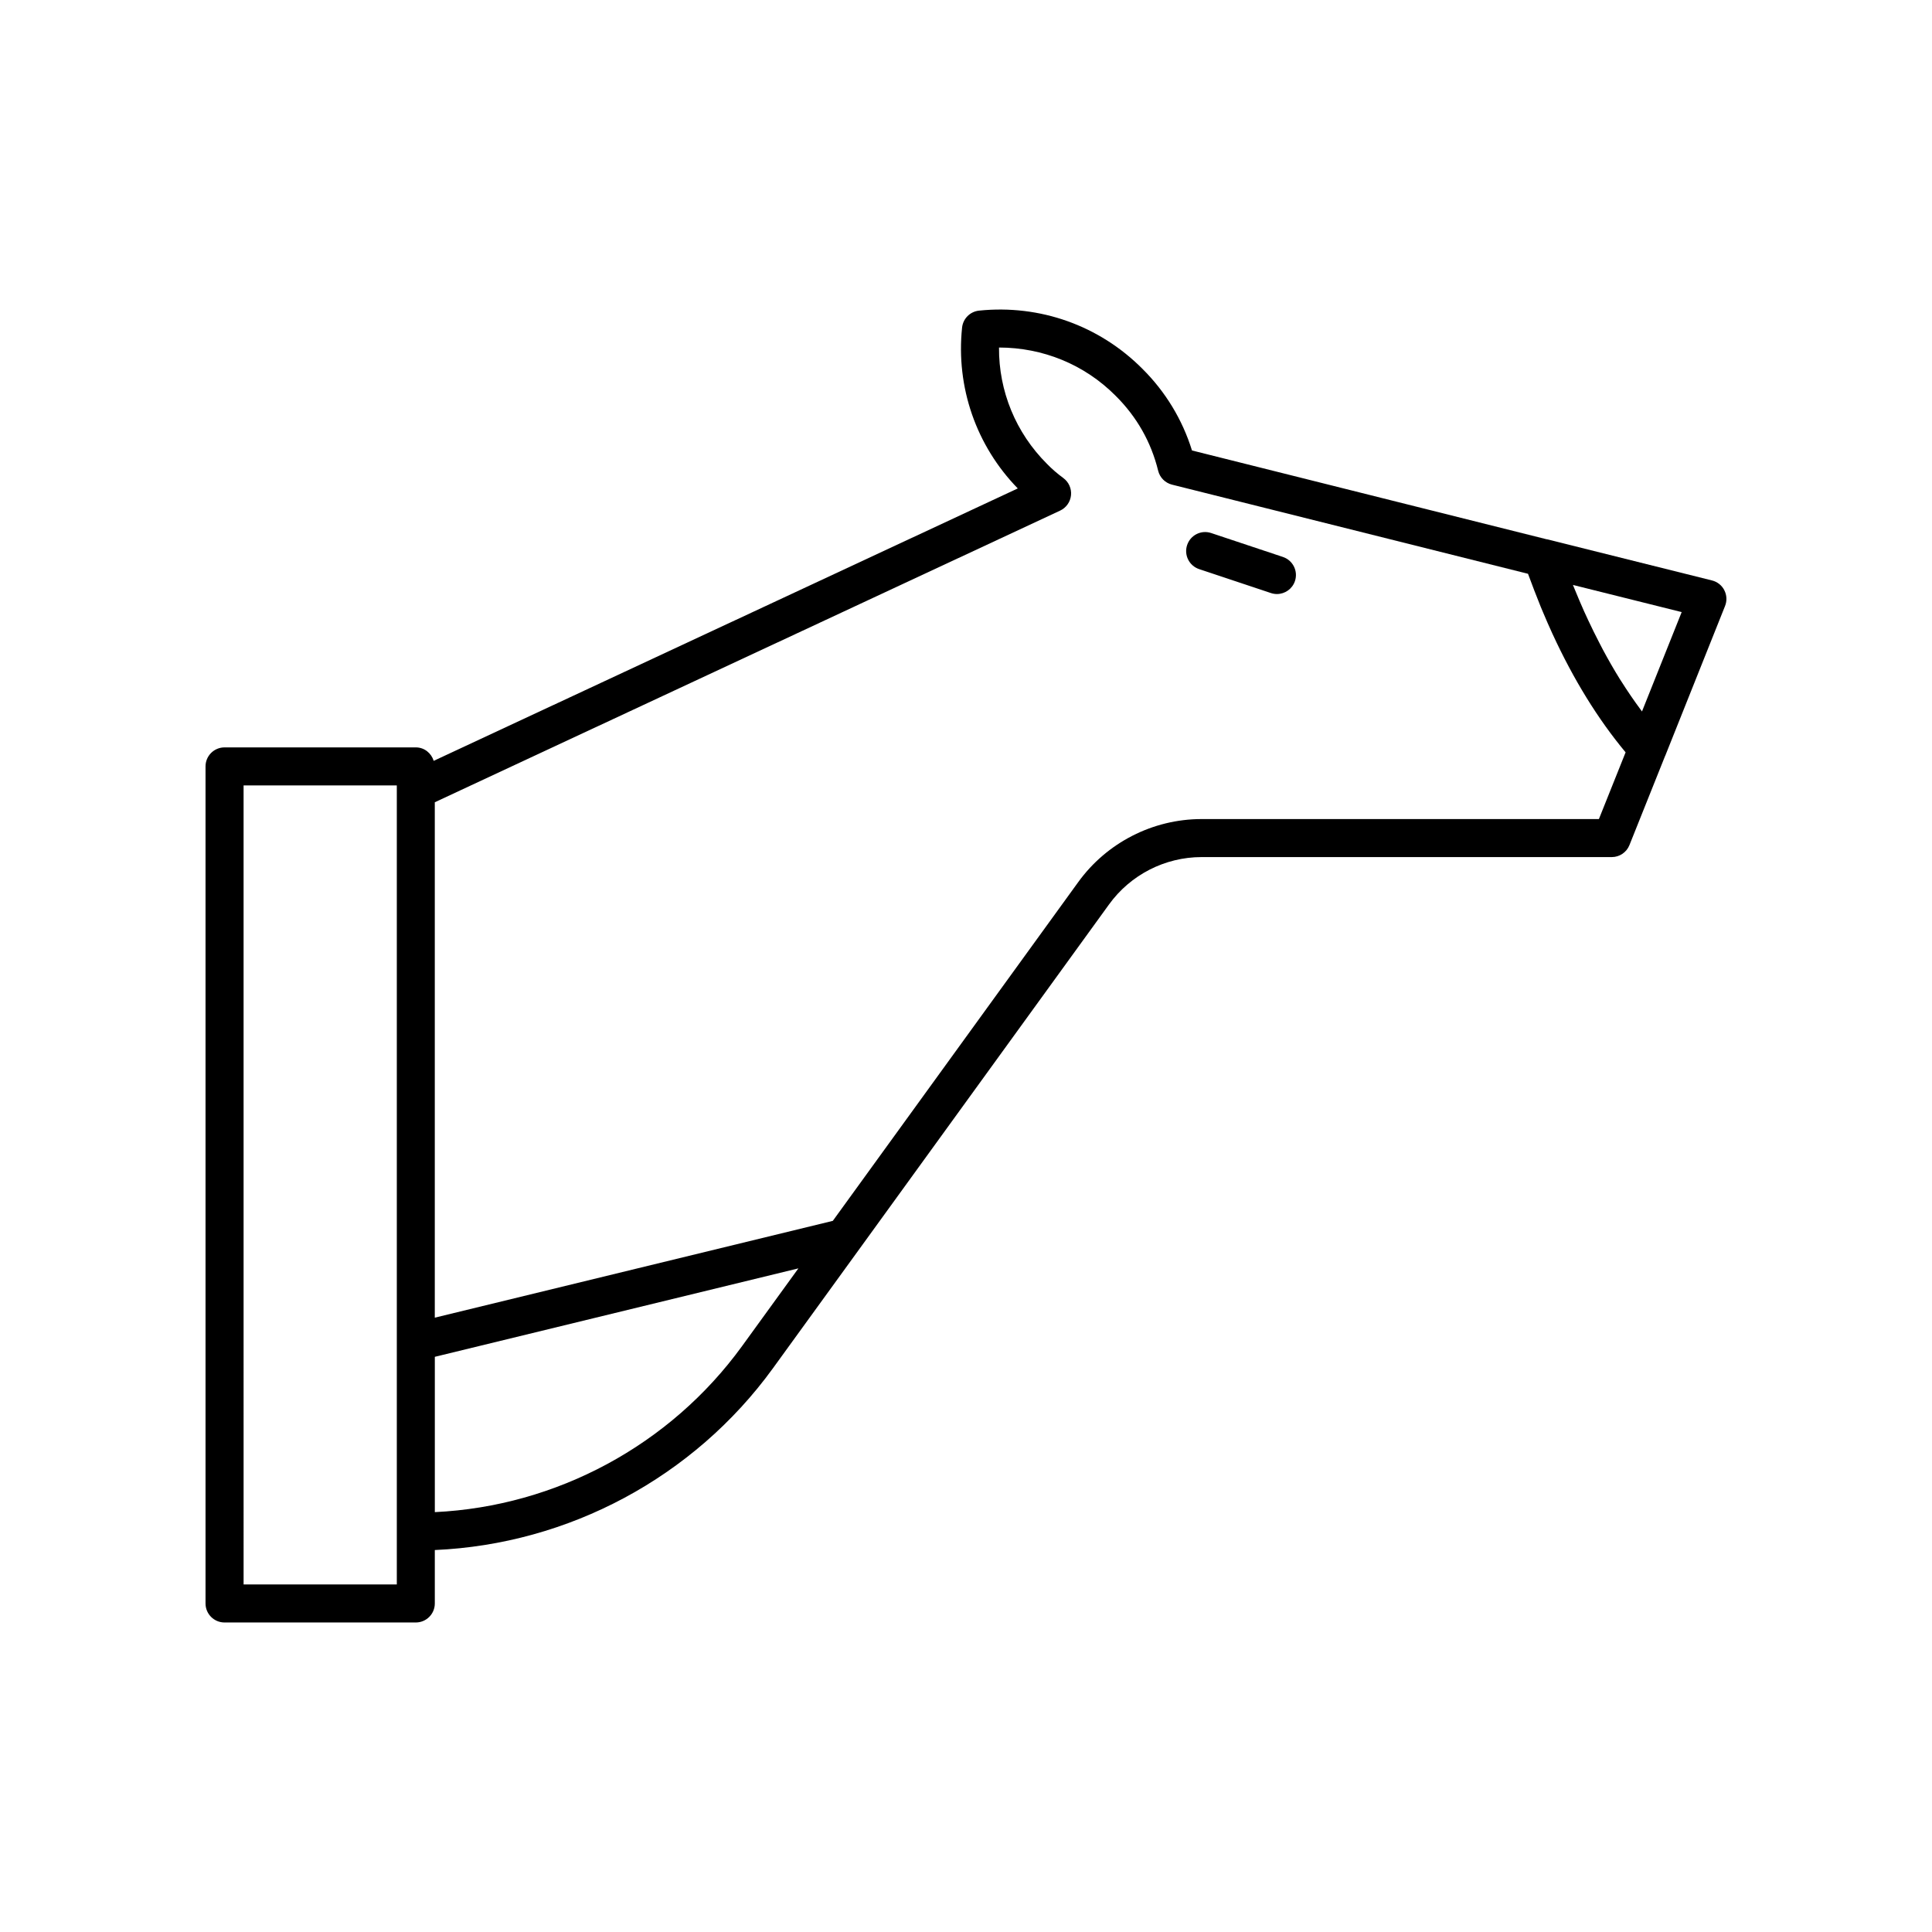 <?xml version="1.0" encoding="UTF-8"?>
<!-- Uploaded to: ICON Repo, www.svgrepo.com, Generator: ICON Repo Mixer Tools -->
<svg fill="#000000" width="800px" height="800px" version="1.1" viewBox="144 144 512 512" xmlns="http://www.w3.org/2000/svg">
 <g>
  <path d="m600.97 300.42c-0.66-1.297-1.852-2.242-3.266-2.594l-43.672-10.898c-0.059-0.016-0.117-0.008-0.176-0.02l-93.969-23.531c-2.523-8.148-7.031-15.586-13.145-21.648-11.418-11.473-27.184-17.074-43.293-15.41-2.367 0.25-4.238 2.121-4.488 4.488-1.652 15.812 3.746 31.324 14.762 42.633l-154.79 72.191c-0.637-2.051-2.481-3.566-4.742-3.566h-50.684c-2.781 0-5.039 2.254-5.039 5.039v221.83c0 2.781 2.254 5.039 5.039 5.039h50.684c2.781 0 5.039-2.254 5.039-5.039v-14.16c35.43-1.547 68.625-19.262 89.578-48.129l22.973-31.691 66.109-91.25c5.676-7.871 14.848-12.57 24.531-12.57h108.72c2.059 0 3.91-1.254 4.676-3.168l9.445-23.609c0.016-0.035 0.039-0.062 0.055-0.098l15.844-39.676c0.539-1.348 0.469-2.867-0.195-4.16zm-351.81 52.98v210.5h-40.605l-0.004-211.75h40.605zm91.496 147.33c-19.059 26.262-49.207 42.465-81.422 44v-41.16l96.352-23.438zm227.07-139.67h-105.31c-12.91 0-25.137 6.262-32.699 16.742l-65.012 89.738-105.48 25.656v-136.59l165.72-77.289c1.609-0.754 2.707-2.301 2.883-4.07 0.176-1.77-0.598-3.504-2.031-4.559-1.59-1.168-3.019-2.402-4.316-3.738-8.289-8.254-12.812-19.312-12.734-30.852 11.57 0.008 22.602 4.449 30.875 12.758 5.633 5.586 9.434 12.277 11.301 19.891 0.445 1.812 1.855 3.234 3.672 3.688l94.344 23.625c0.23 0.648 0.484 1.266 0.719 1.91 0.297 0.812 0.609 1.633 0.93 2.469 0.562 1.477 1.137 2.934 1.723 4.371 0.18 0.434 0.367 0.871 0.551 1.312 0.812 1.941 1.645 3.848 2.5 5.715 0.027 0.062 0.059 0.121 0.086 0.184 5.527 11.996 11.988 22.516 19.355 31.355zm11.418-28.516c-0.109-0.145-0.215-0.293-0.32-0.441-1.832-2.469-3.551-4.992-5.16-7.543-0.129-0.203-0.262-0.391-0.387-0.594-1.609-2.582-3.09-5.188-4.481-7.777-0.352-0.652-0.688-1.324-1.031-1.988-1.016-1.961-1.973-3.902-2.867-5.824-0.363-0.773-0.727-1.547-1.078-2.336-0.855-1.91-1.641-3.773-2.387-5.598-0.195-0.477-0.395-0.949-0.59-1.43l28.82 7.195z"/>
  <path d="m483.99 291.6-19.016-6.34c-2.656-0.887-5.492 0.547-6.375 3.188-0.879 2.641 0.547 5.492 3.188 6.375l19.016 6.34c0.527 0.176 1.066 0.262 1.594 0.262 2.109 0 4.078-1.336 4.781-3.445 0.879-2.644-0.551-5.5-3.188-6.379z"/>
 </g>
</svg>